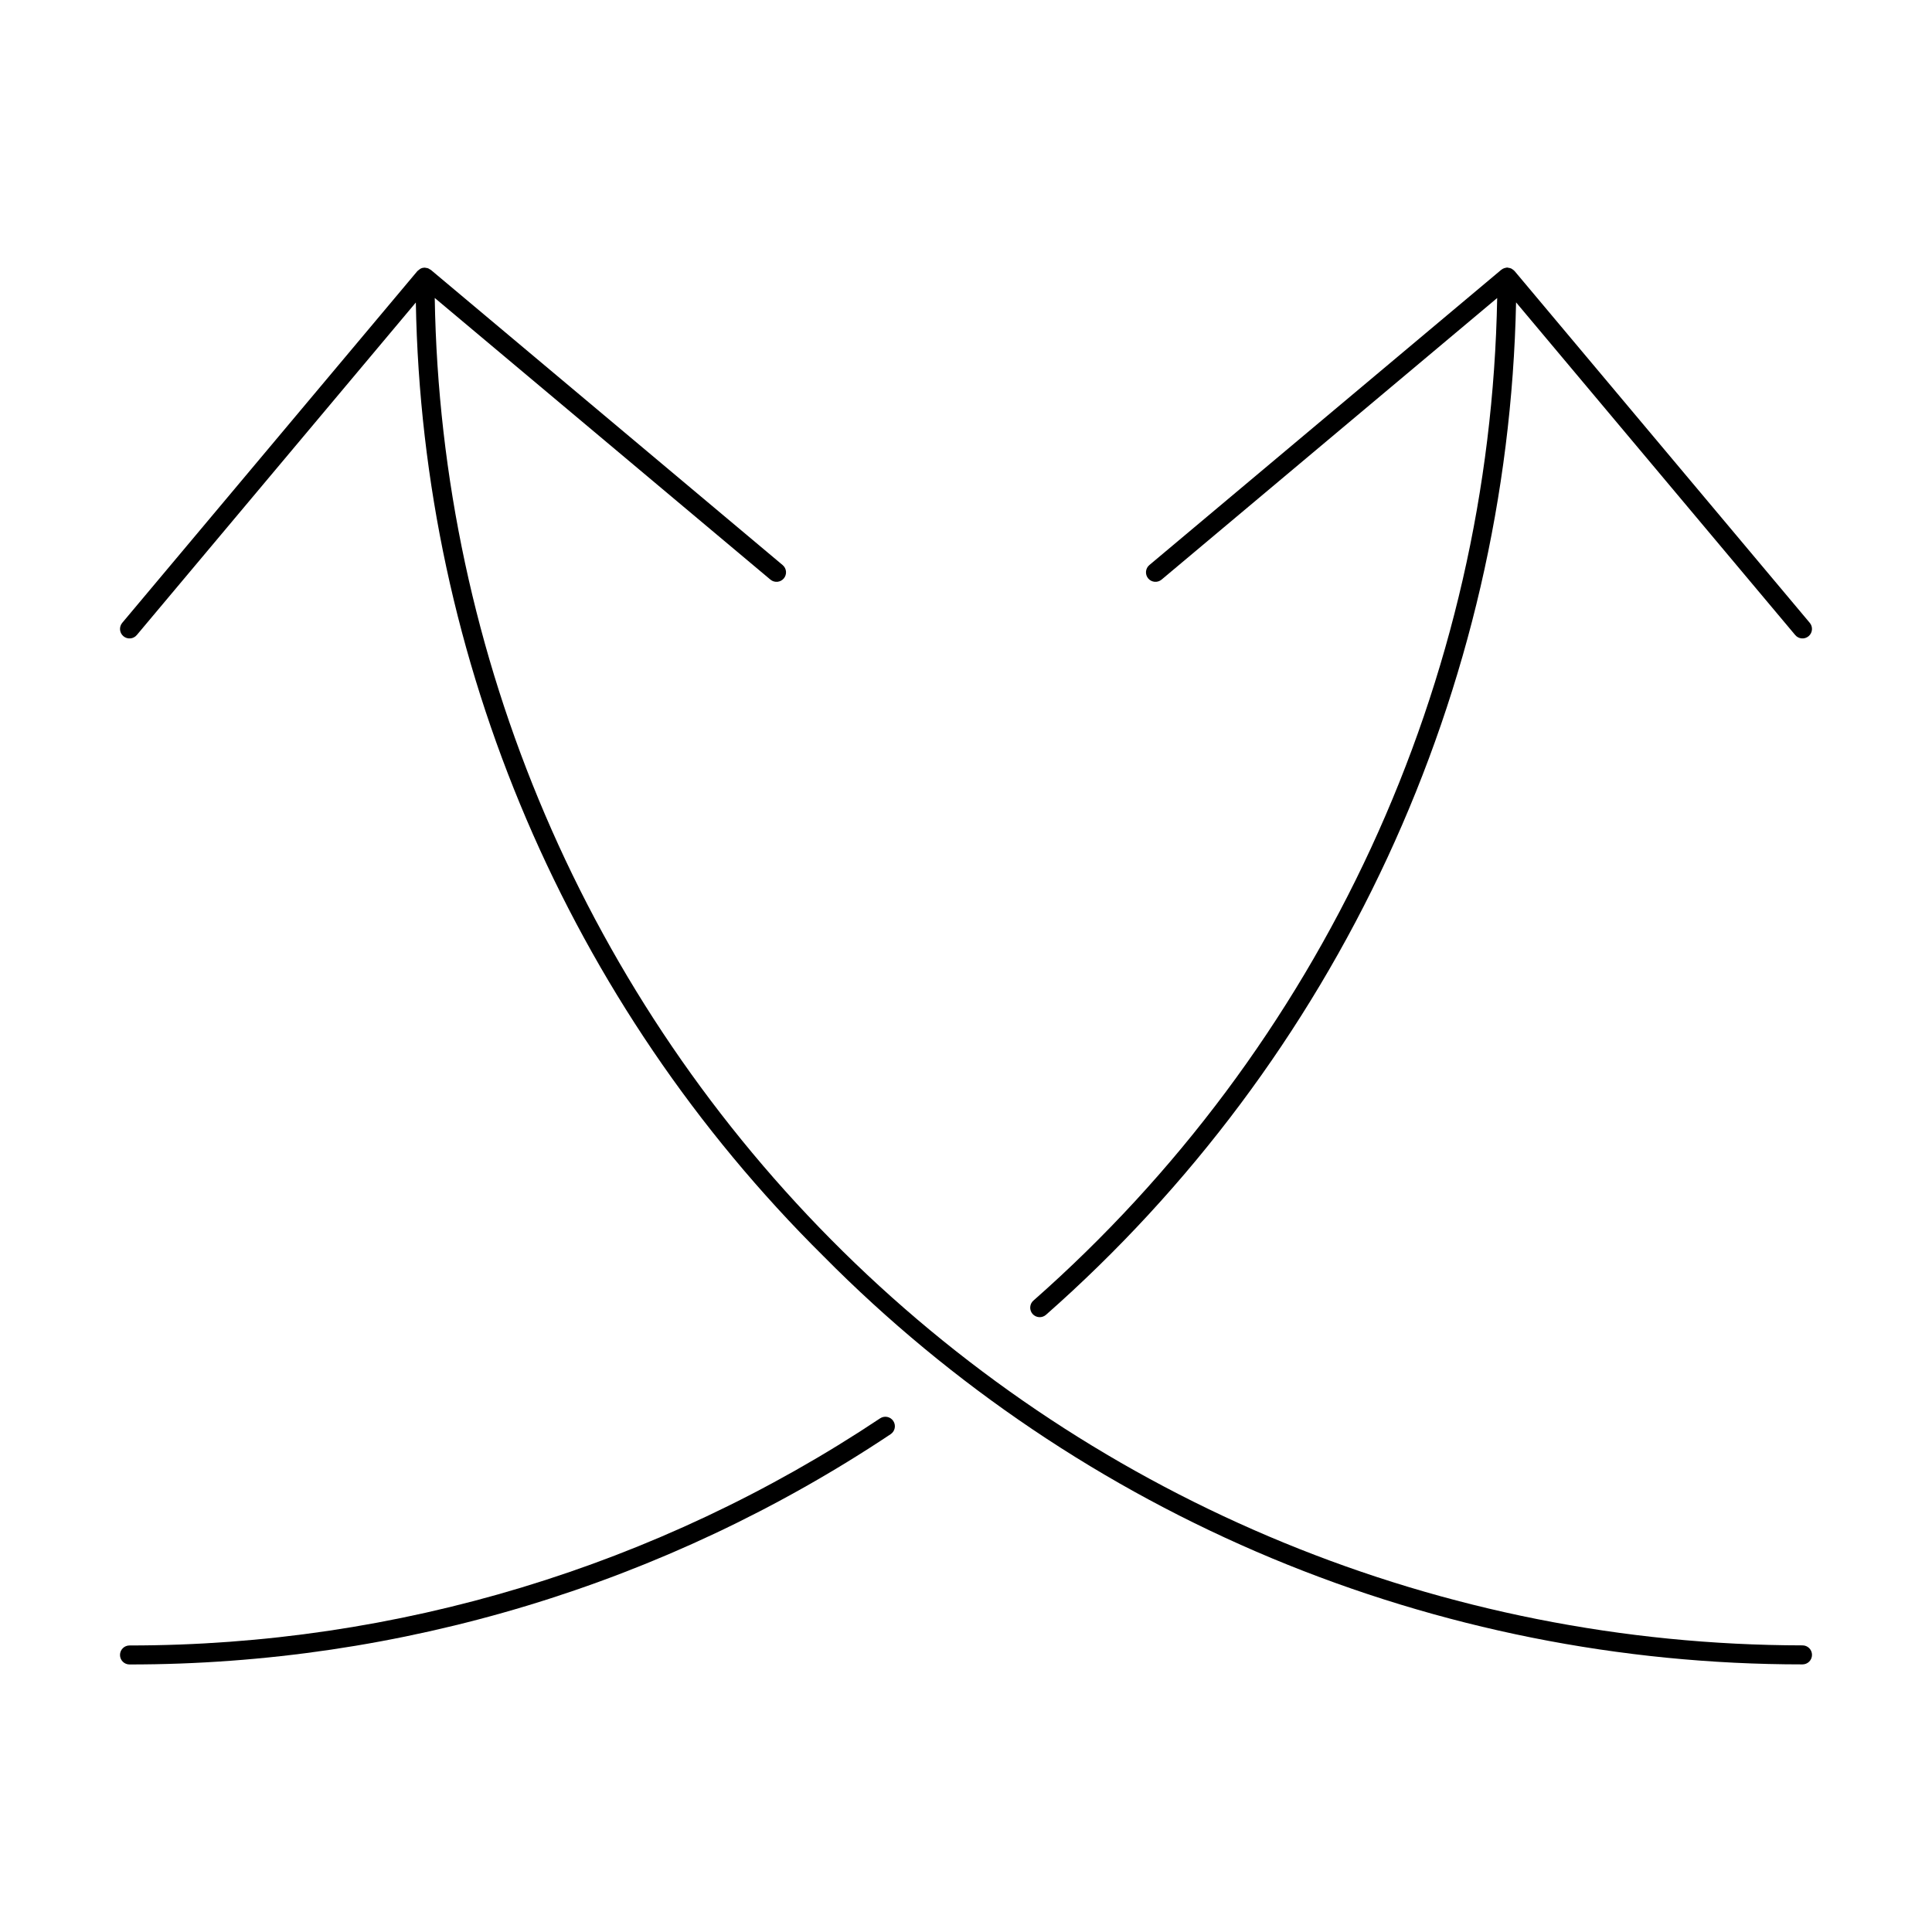 <?xml version="1.0" encoding="UTF-8"?>
<!-- Uploaded to: ICON Repo, www.svgrepo.com, Generator: ICON Repo Mixer Tools -->
<svg fill="#000000" width="800px" height="800px" version="1.1" viewBox="144 144 512 512" xmlns="http://www.w3.org/2000/svg">
 <g>
  <path d="m624.2 582.56c0-0.668-0.266-1.309-0.738-1.781-0.473-0.473-1.113-0.738-1.781-0.738-95.168-0.117-186.48-37.605-254.28-104.39-67.793-66.789-106.64-157.53-108.19-252.69l88.957 74.641c1.066 0.895 2.652 0.754 3.547-0.309 0.43-0.512 0.641-1.172 0.582-1.84-0.059-0.664-0.379-1.277-0.891-1.707l-93.234-78.23c-0.094-0.059-0.188-0.113-0.289-0.156-0.277-0.219-0.617-0.344-0.969-0.363-0.117-0.035-0.238-0.059-0.359-0.074-0.039 0-0.074 0.02-0.113 0.023h-0.004c-0.473-0.004-0.934 0.16-1.297 0.465-0.156 0.102-0.305 0.219-0.438 0.352-0.023 0.027-0.059 0.035-0.082 0.062l-78.227 93.23c-0.43 0.512-0.637 1.176-0.582 1.84 0.059 0.664 0.379 1.281 0.891 1.707 1.066 0.895 2.652 0.758 3.547-0.309l73.949-88.129c1.688 95.105 40.445 185.79 108.02 252.73 33.945 34.293 74.355 61.512 118.89 80.082 44.535 18.57 92.312 28.121 140.57 28.105 0.668 0 1.309-0.266 1.781-0.738 0.473-0.473 0.738-1.113 0.738-1.781z"/>
  <path d="m178.32 585.1c71.785 0.023 141.97-21.215 201.71-61.027 1.16-0.773 1.473-2.336 0.703-3.496-0.77-1.156-2.336-1.473-3.492-0.703-58.91 39.266-128.12 60.211-198.92 60.191-1.395 0-2.519 1.125-2.519 2.519 0 1.391 1.125 2.516 2.519 2.516z"/>
  <path d="m417.88 488.65c-0.508 0.441-0.816 1.062-0.859 1.734-0.043 0.668 0.184 1.328 0.625 1.832 0.445 0.5 1.07 0.805 1.742 0.844 0.668 0.039 1.328-0.191 1.828-0.637 38.199-33.664 68.996-74.891 90.438-121.07 21.441-46.18 33.059-96.312 34.121-147.22l73.973 88.16c0.895 1.066 2.481 1.203 3.547 0.309 1.066-0.891 1.203-2.481 0.309-3.547l-78.23-93.23c-0.02-0.023-0.051-0.031-0.07-0.055h0.004c-0.164-0.176-0.352-0.324-0.559-0.445-0.07-0.043-0.129-0.102-0.203-0.137h0.004c-0.23-0.105-0.473-0.176-0.723-0.207-0.066-0.012-0.129-0.035-0.199-0.039-0.066-0.004-0.125-0.039-0.191-0.039-0.207 0.016-0.41 0.055-0.605 0.121-0.051 0.012-0.105 0.016-0.156 0.031-0.285 0.094-0.551 0.238-0.785 0.426l-0.062 0.035-0.051 0.043c-0.051 0.043-0.105 0.078-0.152 0.129l-93.031 78.059c-1.062 0.895-1.203 2.481-0.309 3.547 0.895 1.062 2.481 1.203 3.547 0.309l88.938-74.625c-0.906 50.391-12.297 100.04-33.457 145.79-21.156 45.742-51.617 86.574-89.43 119.89z"/>
 </g>
</svg>